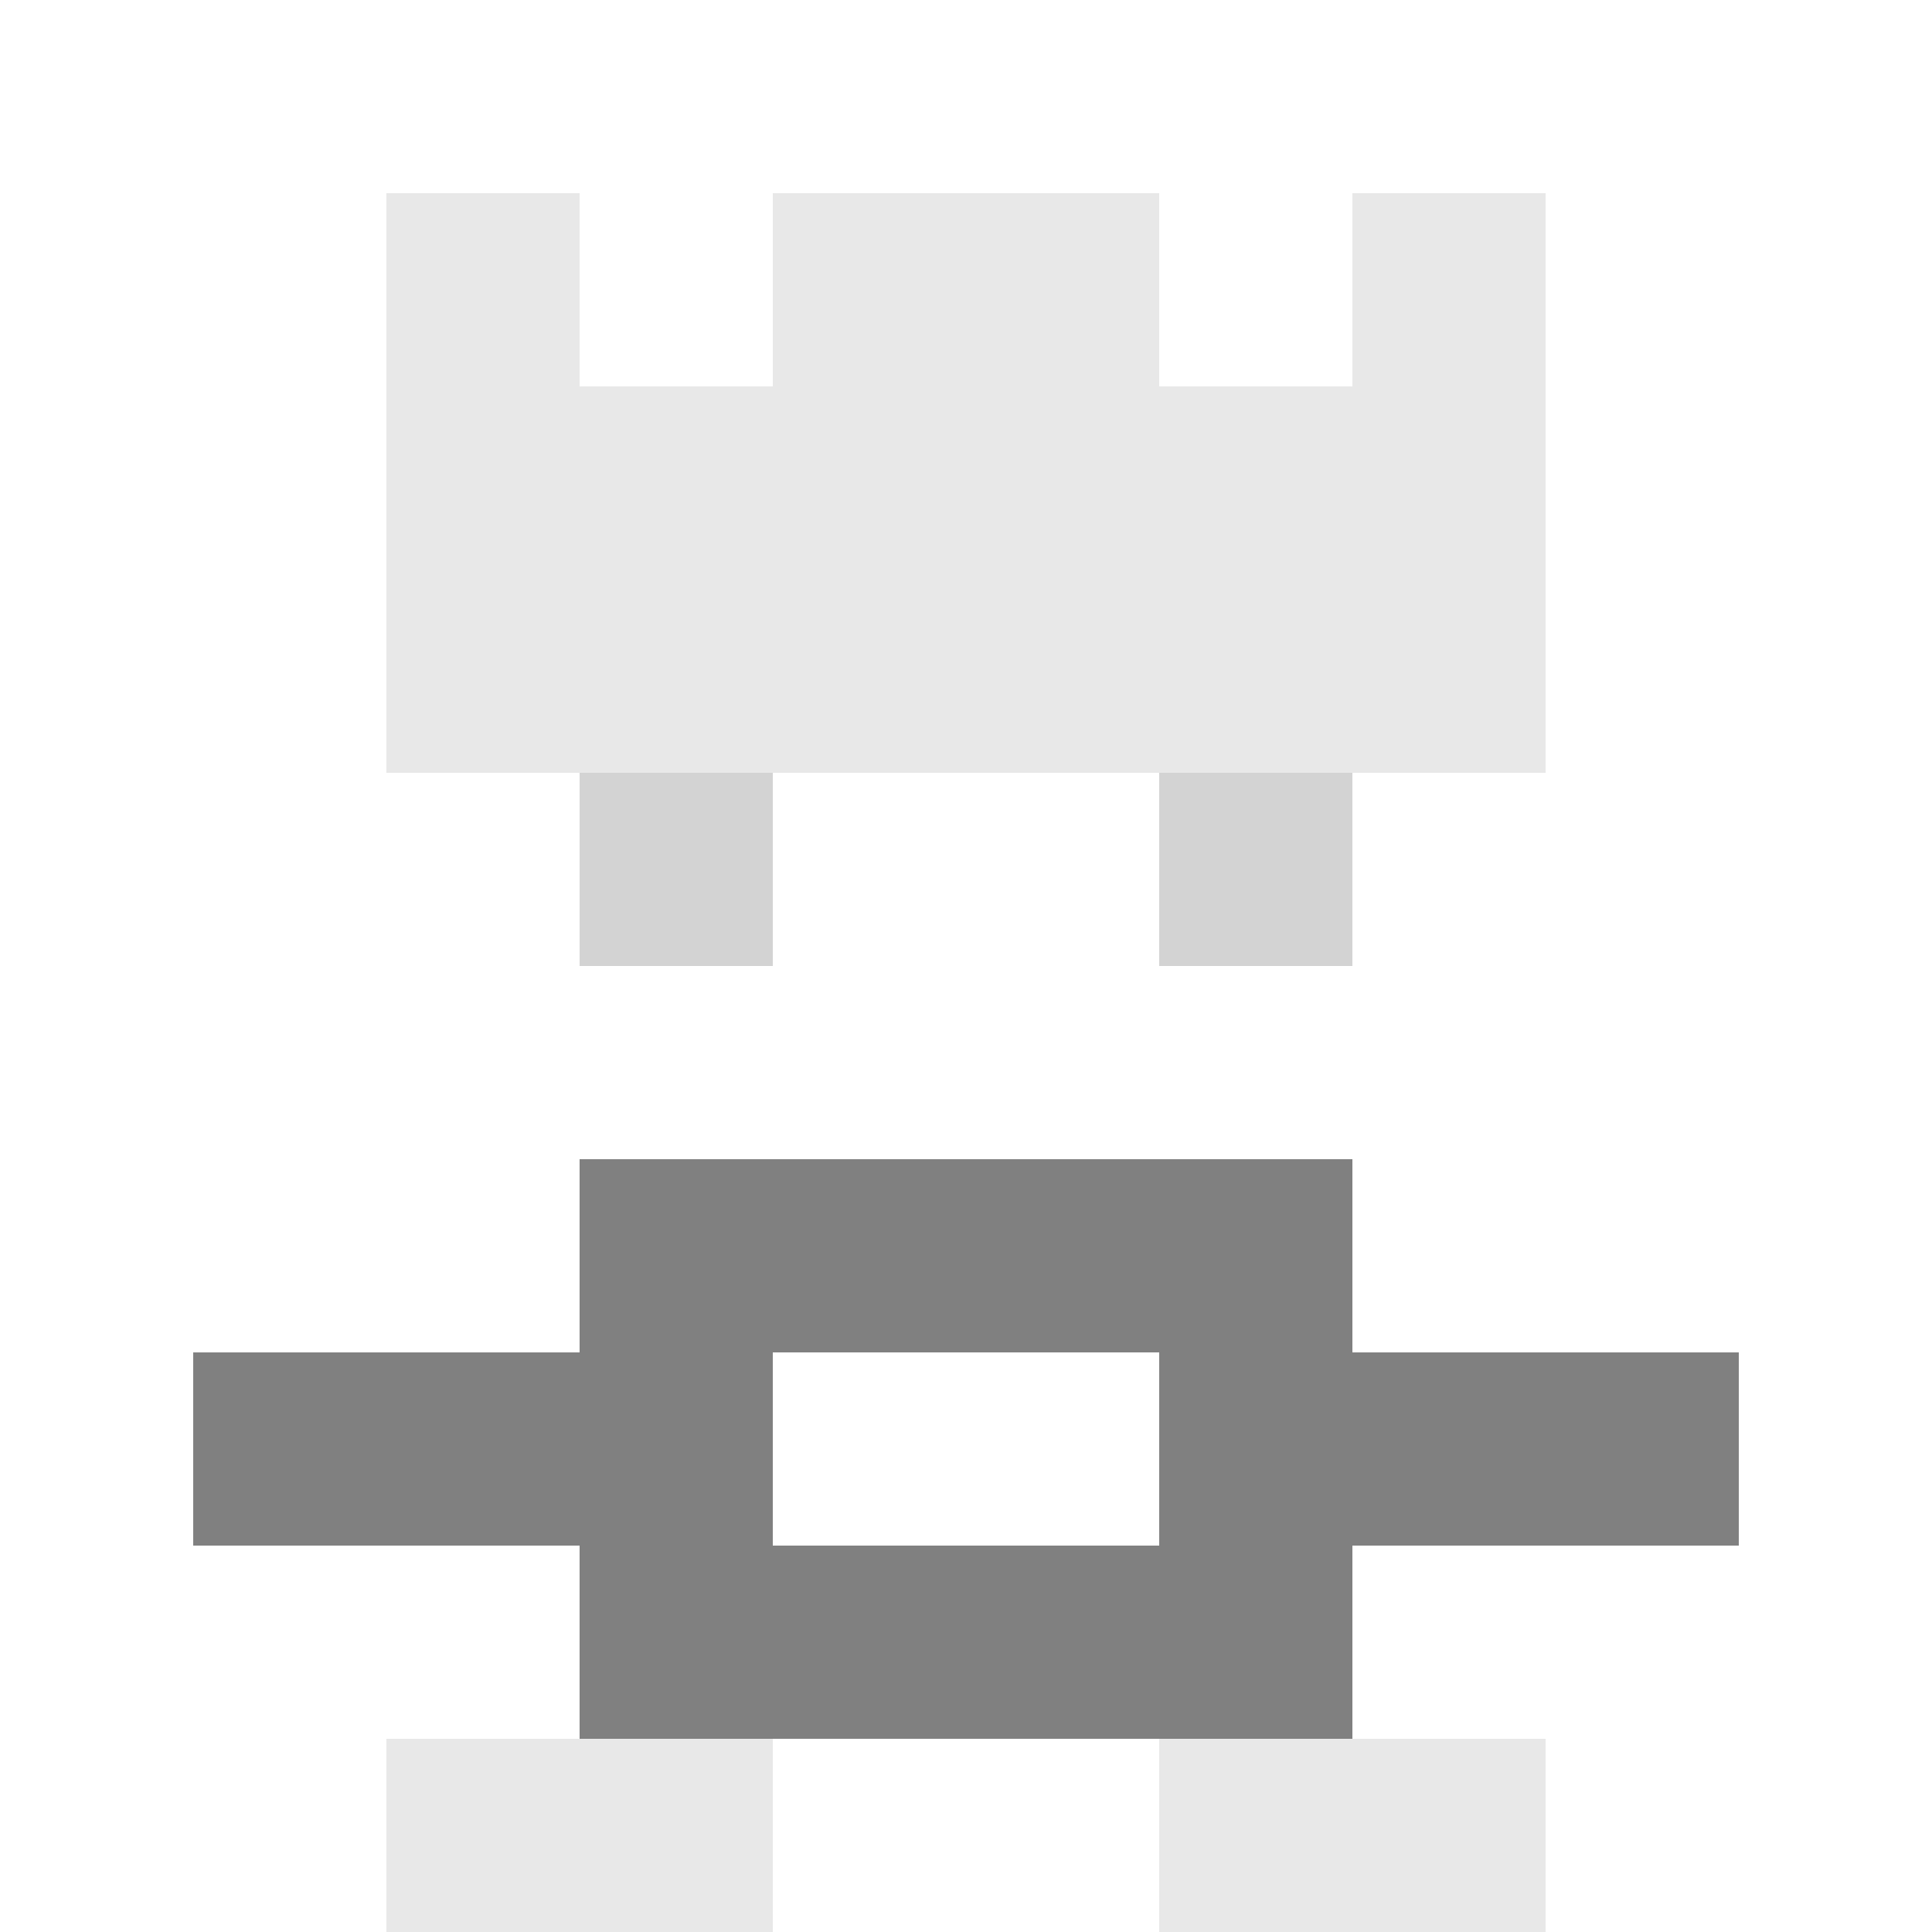 <svg xmlns="http://www.w3.org/2000/svg" version="1.1" width="941" height="941" viewBox="0 0 941 941">
<title>'goose-pfp-royal' by Dmitri Cherniak</title>
<desc>The Goose Is Loose</desc>
<rect width="100%" height="100%" fill="#FFFFFF"></rect>
<g>
  <g id="0-0">
    <rect x="0" y="0" height="941" width="941" fill="#FFFFFF"></rect>
    <g>
      <rect id="0-0-3-2-4-7" x="282.3" y="188.2" width="376.4" height="658.7" fill="#FFFFFF"></rect>
      <rect id="0-0-2-3-6-5" x="188.2" y="282.3" width="564.6" height="470.5" fill="#FFFFFF"></rect>
      <rect id="0-0-4-8-2-2" x="376.4" y="752.8" width="188.2" height="188.2" fill="#FFFFFF"></rect>
      <rect id="0-0-1-7-8-1" x="94.1" y="658.7" width="752.8" height="94.1" fill="#808080"></rect>
      <rect id="0-0-3-6-4-3" x="282.3" y="564.6" width="376.4" height="282.3" fill="#808080"></rect>
      <rect id="0-0-4-7-2-1" x="376.4" y="658.7" width="188.2" height="94.1" fill="#FFFFFF"></rect>
      <rect id="0-0-3-4-1-1" x="282.3" y="376.4" width="94.1" height="94.1" fill="#D3D3D3"></rect>
      <rect id="0-0-6-4-1-1" x="564.6" y="376.4" width="94.1" height="94.1" fill="#D3D3D3"></rect>
      <rect id="0-0-3-5-1-1" x="282.3" y="470.5" width="94.1" height="94.1" fill="#FFFFFF"></rect>
      <rect id="0-0-6-5-1-1" x="564.6" y="470.5" width="94.1" height="94.1" fill="#FFFFFF"></rect>
      <rect id="0-0-2-1-1-2" x="188.2" y="94.1" width="94.1" height="188.2" fill="#E8E8E8"></rect>
      <rect id="0-0-4-1-2-2" x="376.4" y="94.1" width="188.2" height="188.2" fill="#E8E8E8"></rect>
      <rect id="0-0-7-1-1-2" x="658.7" y="94.1" width="94.1" height="188.2" fill="#E8E8E8"></rect>
      <rect id="0-0-2-2-6-2" x="188.2" y="188.2" width="564.6" height="188.2" fill="#E8E8E8"></rect>
      <rect id="0-0-3-2-1-1" x="282.3" y="188.2" width="94.1" height="94.1" fill="#E8E8E8"></rect>
      <rect id="0-0-6-2-1-1" x="564.6" y="188.2" width="94.1" height="94.1" fill="#E8E8E8"></rect>
      <rect id="0-0-2-9-2-1" x="188.2" y="846.9" width="188.2" height="94.1" fill="#E8E8E8"></rect>
      <rect id="0-0-6-9-2-1" x="564.6" y="846.9" width="188.2" height="94.1" fill="#E8E8E8"></rect>
    </g>
  </g>
</g>
</svg>